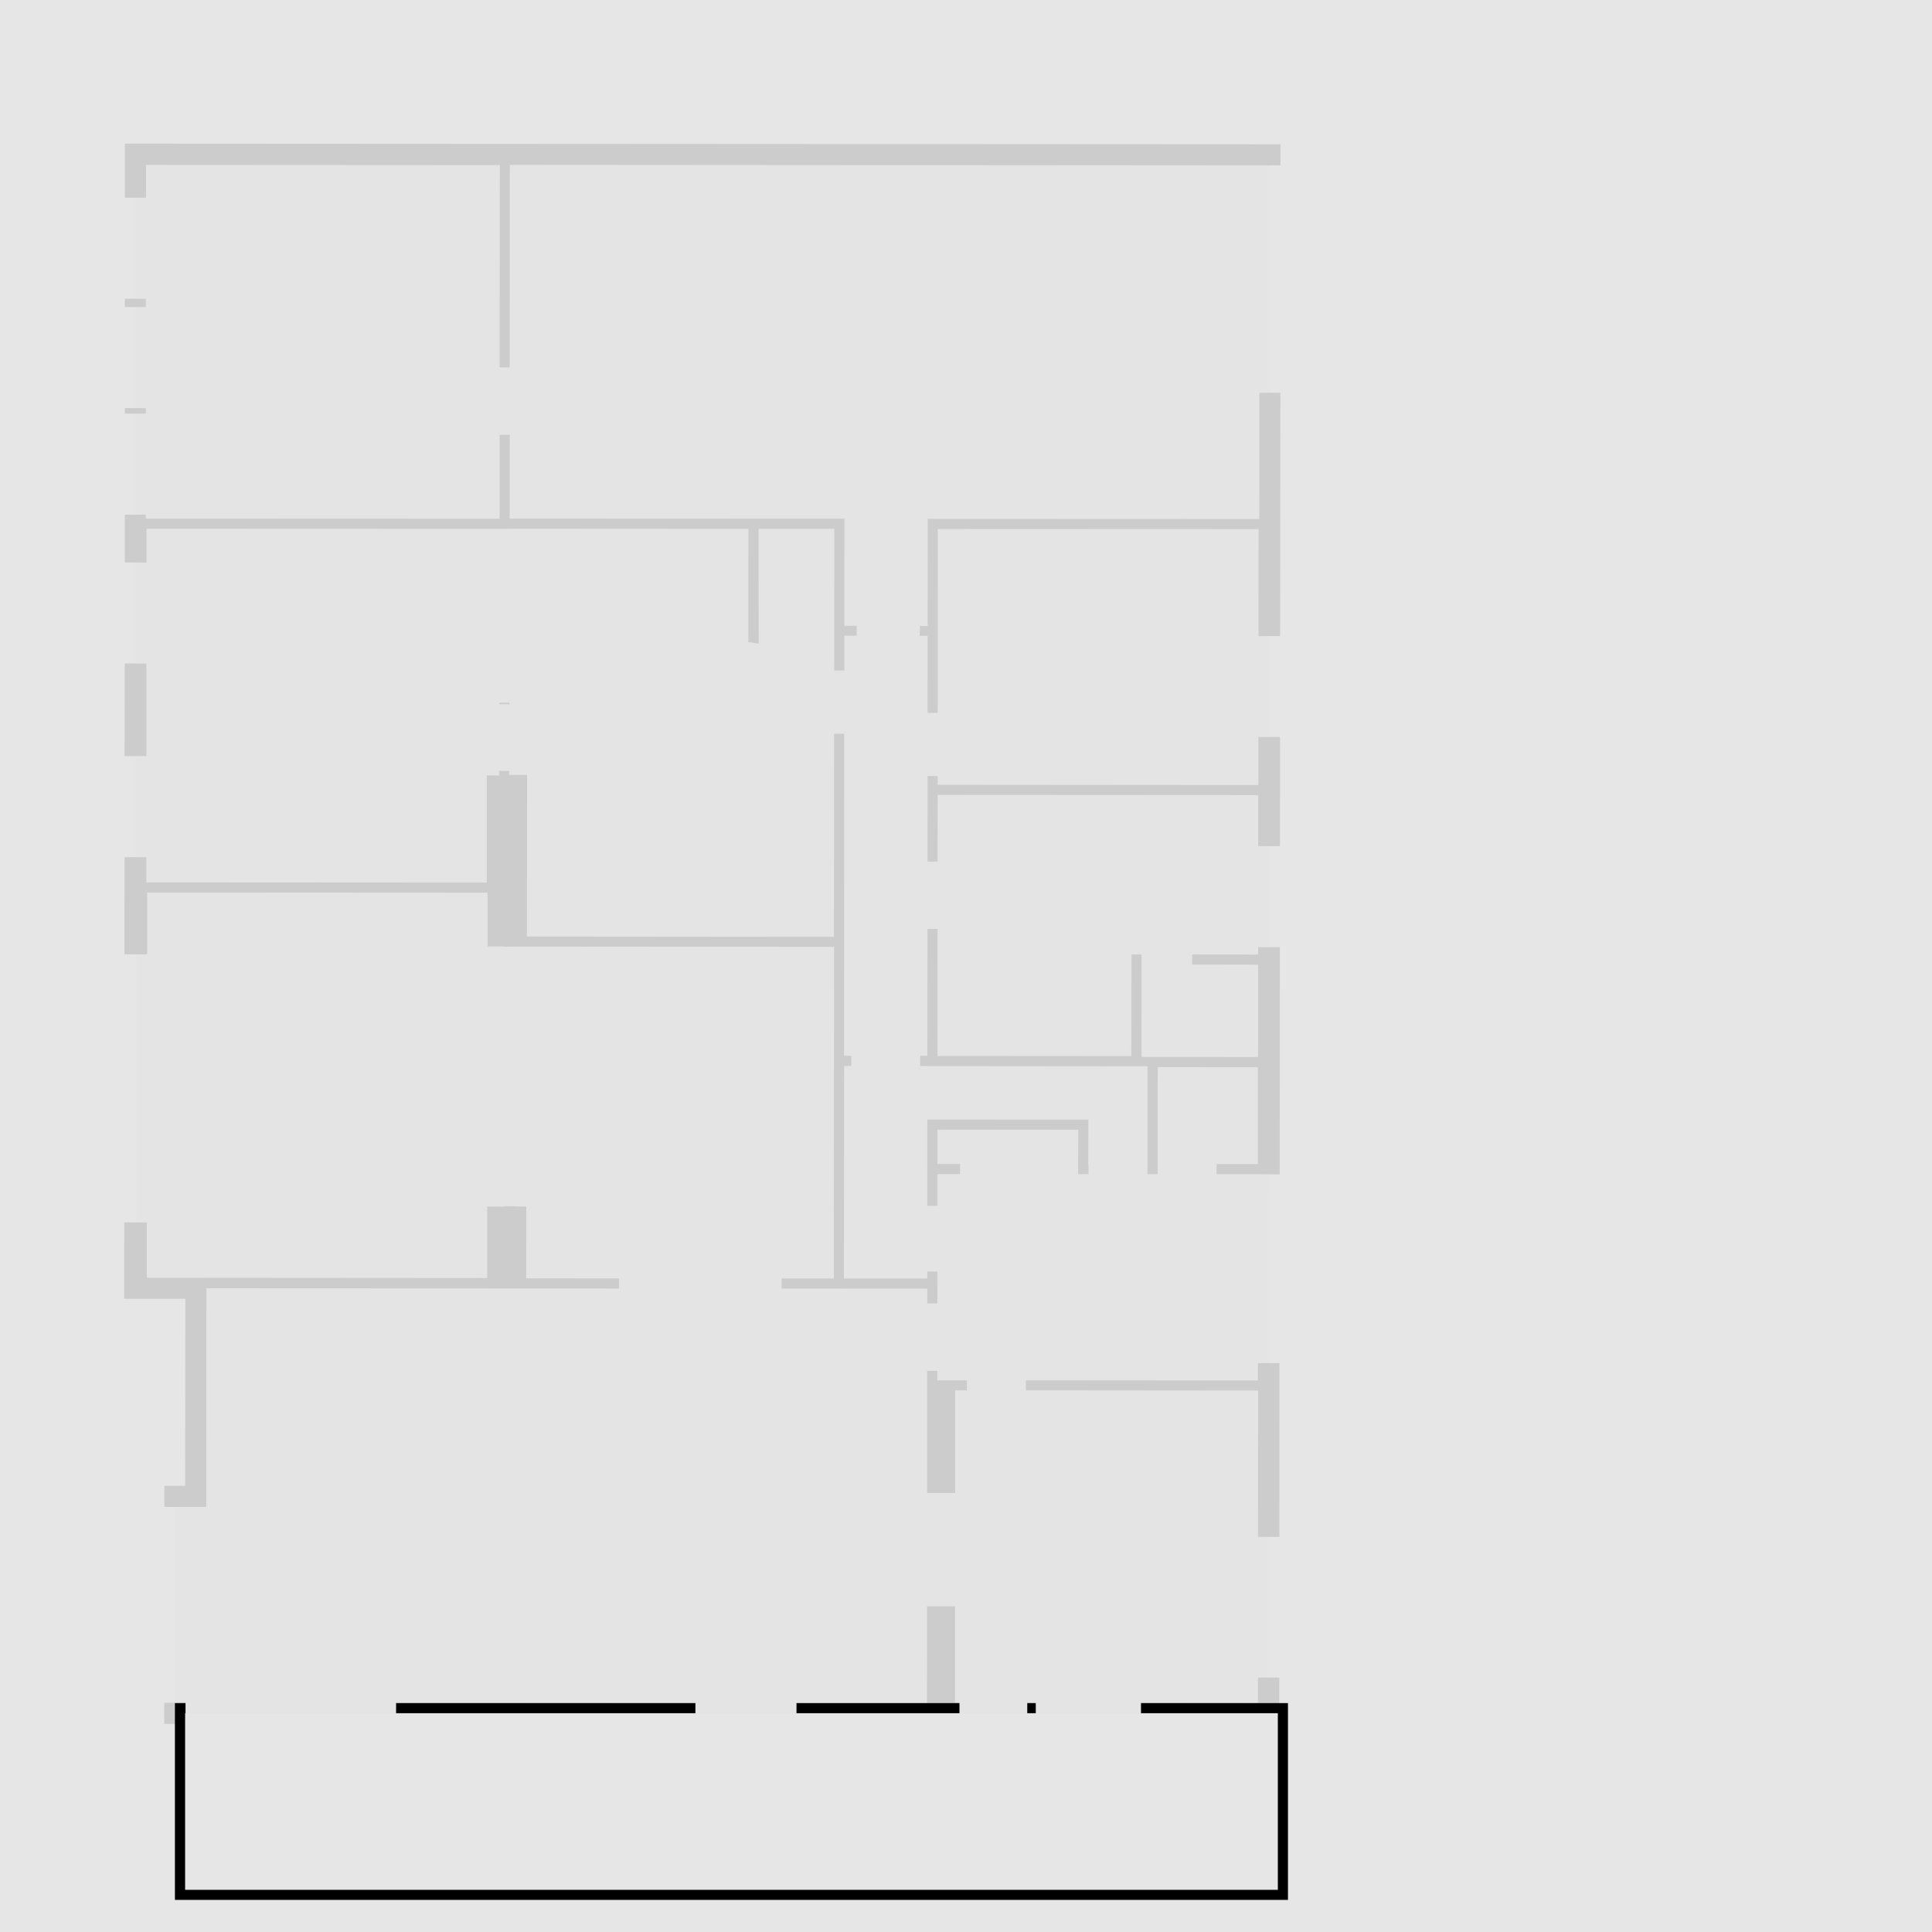 <svg xmlns="http://www.w3.org/2000/svg" xmlns:xlink="http://www.w3.org/1999/xlink" width="198.226" height="198.226" viewBox="0 0 198.226 198.226">
  <rect x="0" y="0" width="198.226" height="198.226" fill="#808080" stroke="none"/>
  <defs>
    <clipPath id="clip-path">
      <rect id="Rectangle_2786" data-name="Rectangle 2786" width="198.226" height="198.226" fill="none"/>
    </clipPath>
  </defs>
  <g id="Groupe_13662" data-name="Groupe 13662" transform="translate(-384.767 -405.166)">
    <g id="Groupe_13661" data-name="Groupe 13661">
      <path id="Tracé_15444" data-name="Tracé 15444" d="M66.207,493.894H64.05v-.848h2.157v.848m36.309-14.559-36.295-.021v3.367H64.055v-5.552l37.335.021,81.231.047v2.164h-2.159l-76.915-.054-.014,20.774H102.5l.019-20.746M66.2,504.828H64.05v-.561H66.2v.561m70.639,11.827h-7.771l.014,11.781-1.066-.171.007-11.61-24.522-.014v.014h-1.038l-36.193-.014v3.47l-2.225-.007v-4.911h2.15v.411l36.3.014L102.5,507h1.037l-.005,8.6,34.349.014v1.037l-.007,9.951h1.257v1.017H137.87v3.572h-1.038l.007-14.54m-34.384,17.995v-.157h1.038v.157h-1.038m77.981-19,.014-12.954h2.157l-.028,24.959h-2.219l.007-10.967-32.91-.014-.005,18.862h-1.045l.007-7.907h-.806v-1.01h.806l.007-9.862V515.63l34.015.014M66.261,530.478v9.491H64.022l.014-9.505,2.225.014m81.184,12.435,32.909.026v-4.93h2.218l-.007,11.2h-2.232V543.97l-32.888-.019-.014,6.843H146.4l.007-8.783h1.038v.9M180.3,581.832v-9.944l-10.285-.007-.007,9.869v1.119H168.97v-1.017l.007-10.059-21.463-.019h-1.128v-.014h-.738V570.72h.738L146.4,557.7h1.031l-.007,13.037,19.893.014.014-10.428h1.031v1.031l-.007,9.484,11.963.007.007-9.479-6.774-.012v-1.031l6.774.007v-.752h2.227l-.014,23.307-2.213-.014h-4.267v-1.044H180.3m-17.407.012h.026v1.024h-1.058v-1.037l.007-3.518-14.444-.007v3.517h2.315v1.037h-2.322v3.259h-1.038l.007-8.851h1.038l15.481.007-.012,4.568m-25.05-10.086-.019,21.818h8.556v-.717h1.038l-.007,3.278h-1.031v-1.523l-14.949-.007v-1.038h5.355l.028-34.022-32.779-.026v.007L103,559.521V559.5h-1.741v-5.517l-34.924-.021v6.351H64.008v-5.224l.007-4.746h2.239v2.58l34.931.021V541.95h1.262v-.465h1.031v.418h1.837l-.014,16.58,31.5.028.014-20.835h1.037l-.014,33.045h.745v1.039h-.745m8.53,31.29h1.038v.963h3.038v1.032h-1.2l-.007,10.53h-2.869V603.048M68.106,614.842h2.131l.019-19.188H63.98l.007-7.841,2.316.007v5.669l34.916.026v-7.327l1.762.007v-.035h1.038v.021h1.215l-.007,7.369,9.526.012v1.031l-42.338-.019L72.4,617.008h-4.3v-2.166m114.406,5.238h-2.192l.007-15.016-23.827-.021v-1.024l23.807.007v-1.769h2.212l-.007,17.823m-25.875,18.09v-1.065l.869.007v1.058h-.869m-23.674,0v-1.031l13.391.014.012-9.949h2.869v9.9h.444v1.065H132.961m-10.374-1.038v1.038H91.878v-1.058l30.709.019M70.223,638.17v1.1H68.092V637.1h2.164v.007h.014v1.065h-.047m112.126,0H168.307v-1.058l12,.012v-2.608h2.185v4.822h-.143V638.17" transform="translate(333.529 -57.226)"/>
      <path id="Tracé_15445" data-name="Tracé 15445" d="M155.055,568.949v.519h-.869v-.519h.869m-7.827.519H130.512v-.519h16.717v.519m-27.09-.519v.519H89.428v-.519h30.709m60.279,0V588.1H67.254V568.949h.566v.519h-.047v18.124H179.9V569.468H165.857v-.519h14.559" transform="translate(335.979 11.476)"/>
      <path id="Tracé_15446" data-name="Tracé 15446" d="M101.969,533.717h1.038v-.157l-1.038-.005v.163m43.931,42.62-.007,8.851h1.038v-3.259h2.322v-1.037h-2.315v-3.517l14.444.007-.007,3.518v1.037h1.058v-1.024h-.026l.012-4.568-15.481-.007H145.9m-.014,25.779V614.64h2.869l.007-10.53h1.2v-1.031h-3.038v-.963h-1.038m34.09-123.687h1.08l-.014,23.328h-1.079l-.014,12.954-34.015-.014v1.08l-.007,9.9h-.806v1.01h.806l-.007,7.907h1.045l.005-18.862,32.91.014-.007,10.967h1.079l-.007,10.36h-1.079v4.93l-32.909-.026v-.9h-1.038l-.007,8.783h1.031l.014-6.843,32.888.019v5.238h1.072V558.65H179.84v.752l-6.774-.007v1.031l6.774.012-.007,9.479-11.963-.007.007-9.484v-1.031h-1.031l-.014,10.428-19.893-.014.007-13.037h-1.031l-.014,13.016h-.738v1.038h.738v.014h1.086l21.5.019-.007,10.059v1.017h1.038v-1.079l.007-9.909,10.285.007V580.9h-4.241v1.044h5.346l-.005,10.736-.014,8.645h-1.079v1.769l-23.807-.007v1.024l23.827.021-.007,15.016h1.08l-.014,14.437h-1.079v2.608l-12-.012v1.1h-10.8v-1.1l-.869-.007v1.107h-6.958v-1.107h-.444v-9.9h-2.869l-.012,9.949-13.391-.014v1.073H122.1V636.2l-30.709-.019v1.1H69.785v-1.107h-.014v-.007H68.692l.007-20.091h3.217l.014-22.433,42.338.019V592.63l-9.526-.012.007-7.369h-1.215v-.021H102.5v.035l-1.762-.007v7.327l-34.916-.026v-5.67h-1.08l.021-27.506h1.086v-6.351l34.924.021v5.517h1.741v.021l1.038.007v-.007l32.779.026-.028,34.022h-5.355v1.039l14.949.007v1.523h1.031l.007-3.278h-1.038v.717h-8.556l.019-21.818h.745v-1.038h-.745l.014-33.045h-1.037l-.014,20.835-31.5-.028.014-16.58h-1.837v-.418h-1.031v.465H100.7v10.995l-34.931-.021v-2.58H64.69V539.037h1.086v-9.491l-1.079-.014.007-10.36,1.079.007v-3.47l36.193.014h1.038v-.014l24.522.014-.007,11.61,1.066.171-.014-11.781h7.771l-.007,14.54h1.038v-3.572h1.257v-1.018h-1.257l.007-9.951v-1.037l-34.349-.014.005-8.6h-1.037L102,514.686l-36.3-.014v-.411H64.629l.007-10.365h1.079v-.561H64.636l.007-10.372h1.079v-.848H64.643V481.749h1.093v-3.367l36.295.021-.019,20.746h1.037l.014-20.774,76.915.054" transform="translate(334.015 -56.293)" fill="#00001a" opacity="0.071"/>
      <g id="Groupe_13659" data-name="Groupe 13659" transform="translate(384.767 405.166)">
        <g id="Groupe_13658" data-name="Groupe 13658" clip-path="url(#clip-path)">
          <rect id="Rectangle_2785" data-name="Rectangle 2785" width="198.226" height="198.226" fill="#fff" opacity="0.8"/>
          <path id="Tracé_15495" data-name="Tracé 15495" d="M68.043,568.652v1.038H68v18.124H180.121V569.69H166.08v-1.038h-10.8v1.038h-.869v-1.038H147.45v1.038H130.734v-1.038H120.36v1.038H89.651v-1.038H68.043m113.115,20.194H66.957V568.652h114.2v20.194" transform="translate(-49.01 -393.912)"/>
        </g>
      </g>
    </g>
  </g>
</svg>
